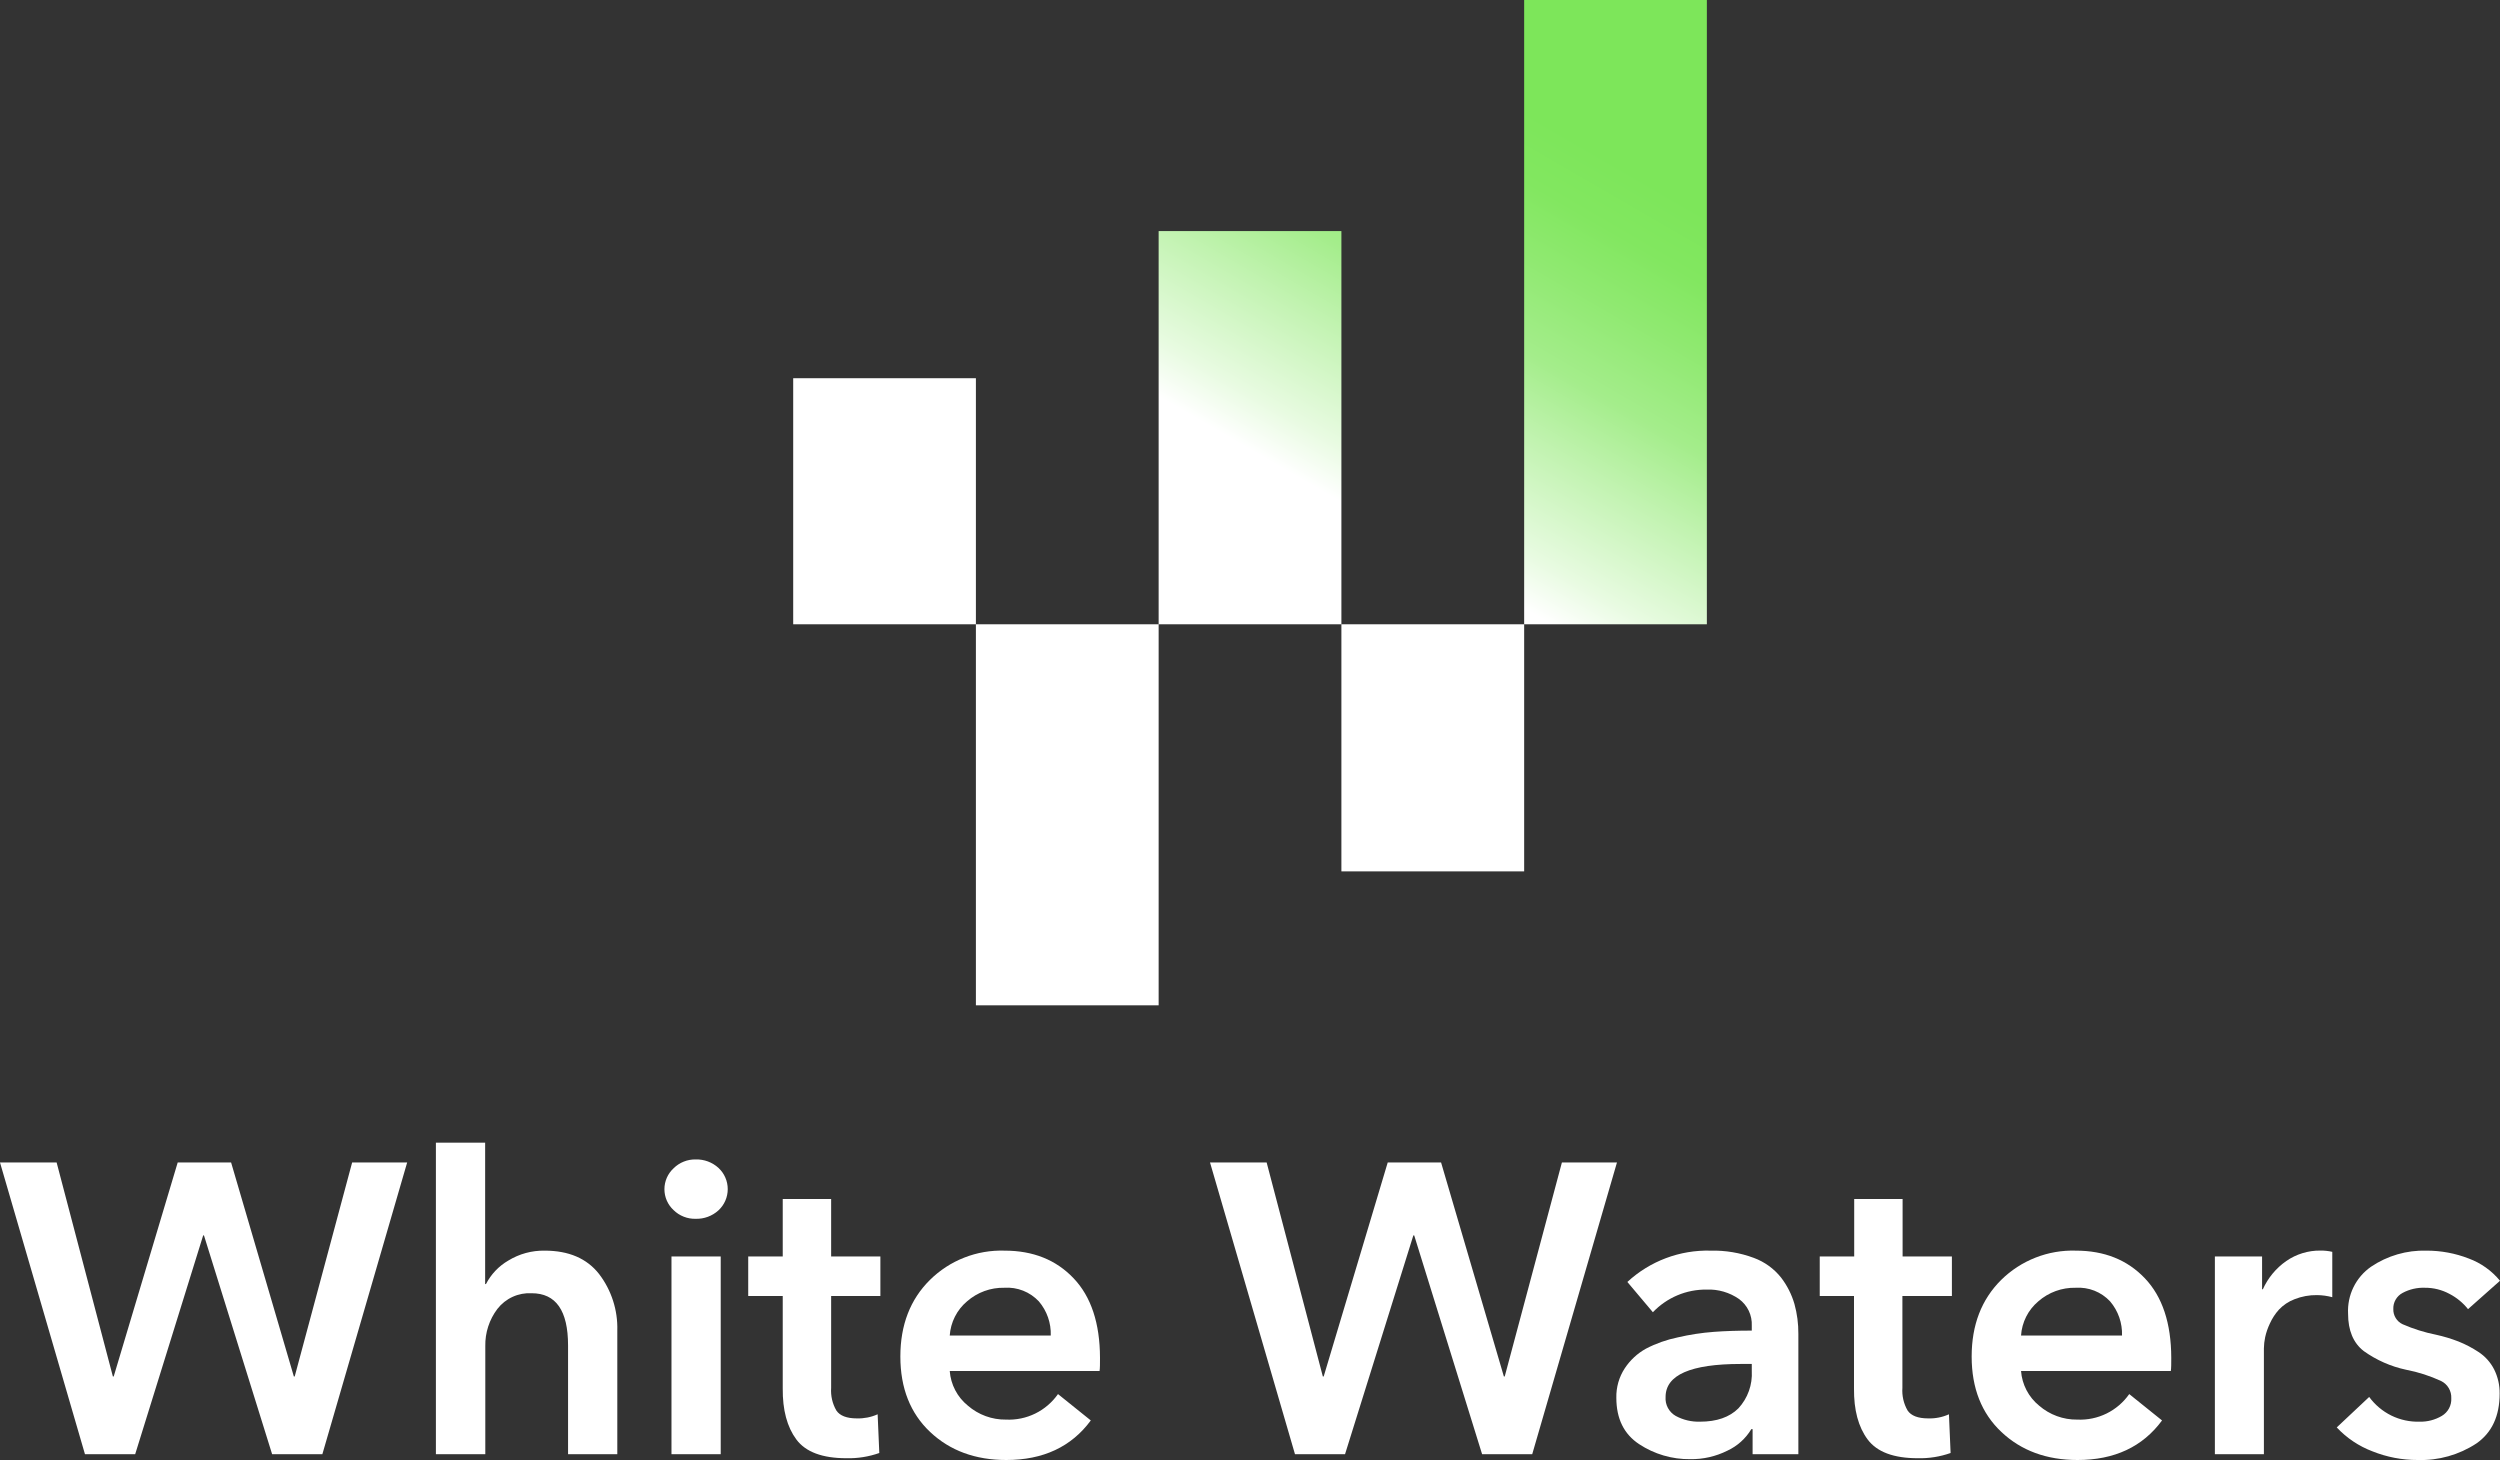 <?xml version="1.0" encoding="UTF-8"?> <svg xmlns="http://www.w3.org/2000/svg" width="125" height="73" viewBox="0 0 125 73" fill="none"><rect x="0" y="0" width="125" height="73" fill="#333333" stroke="none"/> <g clip-path="url(#clip0_189_2)"> <path d="M4.248 72.71L0 58.124H2.831L5.644 68.824H5.685L8.885 58.124H11.555L14.693 68.824H14.735L17.607 58.124H20.358L16.118 72.71H13.606L10.198 61.77H10.159L6.759 72.71H4.248Z" fill="white"></path> <path d="M27.234 62.532C28.436 62.532 29.343 62.921 29.953 63.699C30.573 64.509 30.895 65.509 30.865 66.53V72.71H28.403V67.271C28.403 65.531 27.797 64.662 26.584 64.662C26.256 64.644 25.93 64.705 25.631 64.842C25.333 64.978 25.072 65.185 24.87 65.445C24.465 65.979 24.251 66.636 24.265 67.308V72.71H21.795V57.135H24.257V64.202H24.299C24.552 63.712 24.94 63.304 25.416 63.028C25.963 62.693 26.593 62.521 27.234 62.532Z" fill="white"></path> <path d="M33.678 60.504C33.534 60.371 33.419 60.21 33.34 60.03C33.262 59.851 33.221 59.656 33.221 59.46C33.221 59.264 33.262 59.07 33.34 58.89C33.419 58.71 33.534 58.549 33.678 58.416C33.823 58.271 33.996 58.157 34.187 58.081C34.377 58.004 34.581 57.968 34.785 57.972C35.205 57.96 35.613 58.112 35.924 58.395C36.07 58.531 36.187 58.694 36.266 58.877C36.346 59.06 36.387 59.257 36.387 59.456C36.387 59.656 36.346 59.853 36.266 60.035C36.187 60.218 36.07 60.382 35.924 60.517C35.613 60.801 35.205 60.952 34.785 60.94C34.581 60.946 34.378 60.91 34.188 60.835C33.997 60.761 33.824 60.648 33.678 60.504ZM33.574 72.71V62.822H36.036V72.71H33.574Z" fill="white"></path> <path d="M39.137 64.8H37.411V62.822H39.137V59.951H41.557V62.822H44.019V64.8H41.557V69.393C41.529 69.788 41.62 70.183 41.818 70.526C41.994 70.787 42.337 70.92 42.842 70.92C43.2 70.931 43.555 70.861 43.882 70.714L43.965 72.65C43.437 72.836 42.881 72.925 42.322 72.911C41.117 72.911 40.283 72.599 39.818 71.974C39.354 71.35 39.127 70.499 39.137 69.422V64.8Z" fill="white"></path> <path d="M55 67.89C55 68.18 55 68.399 54.979 68.55H47.487C47.512 68.885 47.605 69.212 47.761 69.51C47.916 69.807 48.131 70.07 48.392 70.281C48.921 70.74 49.6 70.989 50.3 70.98C50.805 71.004 51.309 70.9 51.763 70.677C52.218 70.454 52.608 70.119 52.9 69.704L54.54 71.022C53.568 72.341 52.159 73 50.313 73C48.767 73 47.498 72.533 46.507 71.599C45.516 70.664 45.019 69.407 45.018 67.827C45.018 66.249 45.511 64.972 46.497 63.996C46.988 63.511 47.572 63.131 48.214 62.88C48.855 62.628 49.541 62.51 50.23 62.532C51.654 62.532 52.804 62.992 53.679 63.913C54.555 64.833 54.995 66.159 55 67.89ZM47.487 66.778H52.538C52.56 66.154 52.347 65.544 51.943 65.069C51.723 64.835 51.454 64.652 51.156 64.534C50.857 64.416 50.537 64.366 50.217 64.388C49.532 64.373 48.866 64.616 48.35 65.069C48.099 65.28 47.893 65.541 47.745 65.835C47.596 66.129 47.509 66.45 47.487 66.778Z" fill="white"></path> <path d="M64.749 72.71L60.501 58.124H63.332L66.142 68.824H66.184L69.386 58.124H72.054L75.194 68.824H75.236L78.095 58.124H80.848L76.611 72.71H74.105L70.71 61.77H70.668L67.252 72.71H64.749Z" fill="white"></path> <path d="M87.63 72.71V71.455H87.568C87.285 71.928 86.866 72.304 86.367 72.535C85.791 72.823 85.154 72.968 84.511 72.958C83.604 72.969 82.714 72.707 81.956 72.207C81.197 71.706 80.817 70.933 80.817 69.889C80.805 69.366 80.952 68.852 81.238 68.415C81.507 68.008 81.868 67.672 82.293 67.436C82.795 67.174 83.331 66.984 83.885 66.87C84.479 66.731 85.083 66.639 85.691 66.593C86.258 66.551 86.892 66.53 87.589 66.53V66.29C87.601 66.031 87.55 65.774 87.439 65.54C87.327 65.306 87.16 65.104 86.952 64.951C86.478 64.621 85.909 64.455 85.332 64.479C84.831 64.473 84.334 64.57 83.871 64.765C83.409 64.96 82.991 65.248 82.644 65.612L81.368 64.098C82.499 63.053 83.991 62.491 85.527 62.532C86.266 62.514 87.001 62.637 87.693 62.895C88.23 63.093 88.702 63.435 89.058 63.884C89.359 64.278 89.585 64.725 89.723 65.202C89.857 65.688 89.922 66.19 89.918 66.695V72.71H87.63ZM87.589 68.55V68.198H87.035C84.533 68.198 83.281 68.748 83.279 69.847C83.265 70.037 83.305 70.227 83.394 70.394C83.484 70.562 83.618 70.701 83.783 70.795C84.157 70.998 84.578 71.097 85.002 71.084C85.836 71.084 86.476 70.861 86.923 70.414C87.153 70.164 87.331 69.87 87.445 69.55C87.56 69.23 87.609 68.89 87.589 68.55Z" fill="white"></path> <path d="M92.7 64.8H90.987V62.822H92.71V59.951H95.13V62.822H97.595V64.8H95.12V69.393C95.092 69.788 95.182 70.183 95.38 70.526C95.557 70.787 95.9 70.92 96.407 70.92C96.764 70.932 97.12 70.862 97.447 70.714L97.53 72.65C97.002 72.836 96.446 72.925 95.887 72.911C94.684 72.911 93.85 72.599 93.383 71.974C92.917 71.35 92.689 70.499 92.7 69.422V64.8Z" fill="white"></path> <path d="M108.563 67.89C108.563 68.18 108.563 68.399 108.542 68.55H101.052C101.077 68.885 101.17 69.212 101.325 69.509C101.48 69.807 101.694 70.069 101.954 70.281C102.484 70.74 103.163 70.989 103.862 70.98C104.368 71.004 104.871 70.9 105.326 70.677C105.78 70.454 106.171 70.119 106.462 69.704L108.102 71.022C107.132 72.341 105.723 73 103.875 73C102.33 73 101.061 72.533 100.07 71.599C99.078 70.664 98.583 69.407 98.583 67.827C98.583 66.249 99.075 64.972 100.059 63.996C100.551 63.511 101.136 63.132 101.778 62.88C102.42 62.628 103.106 62.51 103.795 62.532C105.216 62.532 106.365 62.992 107.242 63.913C108.119 64.833 108.559 66.159 108.563 67.89ZM101.052 66.778H106.101C106.122 66.154 105.91 65.544 105.505 65.069C105.286 64.835 105.018 64.652 104.72 64.534C104.422 64.417 104.101 64.367 103.782 64.388C103.096 64.373 102.43 64.616 101.913 65.069C101.662 65.281 101.456 65.541 101.308 65.835C101.16 66.129 101.073 66.45 101.052 66.778Z" fill="white"></path> <path d="M110.744 72.71V62.822H113.104V64.463H113.143C113.399 63.895 113.803 63.407 114.313 63.051C114.814 62.705 115.41 62.522 116.018 62.529C116.219 62.526 116.418 62.547 116.614 62.592V64.86C116.365 64.793 116.109 64.758 115.852 64.755C115.466 64.749 115.083 64.82 114.724 64.962C114.428 65.075 114.162 65.253 113.944 65.484C113.759 65.69 113.608 65.923 113.494 66.175C113.389 66.395 113.309 66.626 113.257 66.864C113.218 67.047 113.198 67.233 113.195 67.42V72.71H110.744Z" fill="white"></path> <path d="M125 64.038L123.401 65.457C123.15 65.141 122.834 64.881 122.476 64.695C122.098 64.491 121.675 64.385 121.246 64.388C120.856 64.373 120.469 64.463 120.126 64.648C119.982 64.725 119.862 64.841 119.781 64.983C119.699 65.124 119.659 65.286 119.666 65.45C119.66 65.609 119.702 65.767 119.786 65.903C119.869 66.04 119.991 66.148 120.136 66.214C120.671 66.447 121.228 66.622 121.8 66.736C122.184 66.82 122.561 66.934 122.928 67.076C123.276 67.216 123.61 67.391 123.924 67.598C124.254 67.813 124.523 68.112 124.704 68.464C124.893 68.841 124.988 69.258 124.982 69.68C124.982 70.804 124.594 71.635 123.82 72.173C122.949 72.745 121.923 73.034 120.882 73C120.108 73.002 119.342 72.855 118.623 72.567C117.945 72.311 117.334 71.902 116.837 71.371L118.459 69.847C118.749 70.243 119.13 70.563 119.569 70.779C120.009 70.994 120.494 71.099 120.984 71.084C121.372 71.094 121.756 70.993 122.091 70.795C122.243 70.705 122.368 70.575 122.451 70.419C122.535 70.263 122.574 70.087 122.564 69.91C122.572 69.734 122.528 69.559 122.439 69.407C122.35 69.256 122.219 69.133 122.062 69.054C121.503 68.794 120.913 68.604 120.308 68.488C119.543 68.325 118.82 68.006 118.184 67.551C117.664 67.146 117.404 66.522 117.404 65.685C117.38 65.227 117.473 64.771 117.674 64.36C117.875 63.949 118.178 63.596 118.553 63.336C119.37 62.785 120.338 62.504 121.321 62.532C122.045 62.53 122.763 62.663 123.438 62.926C124.047 63.151 124.586 63.535 125 64.038Z" fill="white"></path> <path d="M48.795 31.214H39.66V18.911H48.795V31.214ZM48.795 31.214V50.266H57.932V31.214H48.795ZM67.07 11.554H57.932V31.214H67.07V11.554ZM76.208 31.214H67.07V43.569H76.208V31.214ZM76.208 0V31.214H85.343V0H76.208Z" fill="url(#paint0_linear_189_2)"></path> </g> <defs> <linearGradient id="paint0_linear_189_2" x1="79.021" y1="-3.664" x2="48.026" y2="49.81" gradientUnits="userSpaceOnUse"> <stop offset="0.15" stop-color="#7DE65A"></stop> <stop offset="0.2" stop-color="#82E760"></stop> <stop offset="0.25" stop-color="#8FE970"></stop> <stop offset="0.32" stop-color="#A4ED8B"></stop> <stop offset="0.38" stop-color="#C2F3B1"></stop> <stop offset="0.46" stop-color="#E8FBE1"></stop> <stop offset="0.5" stop-color="white"></stop> <stop offset="0.54" stop-color="white"></stop> <stop offset="0.81" stop-color="white"></stop> </linearGradient> <clipPath id="clip0_189_2"> <rect width="125" height="73" fill="white"></rect> </clipPath> </defs> </svg> 